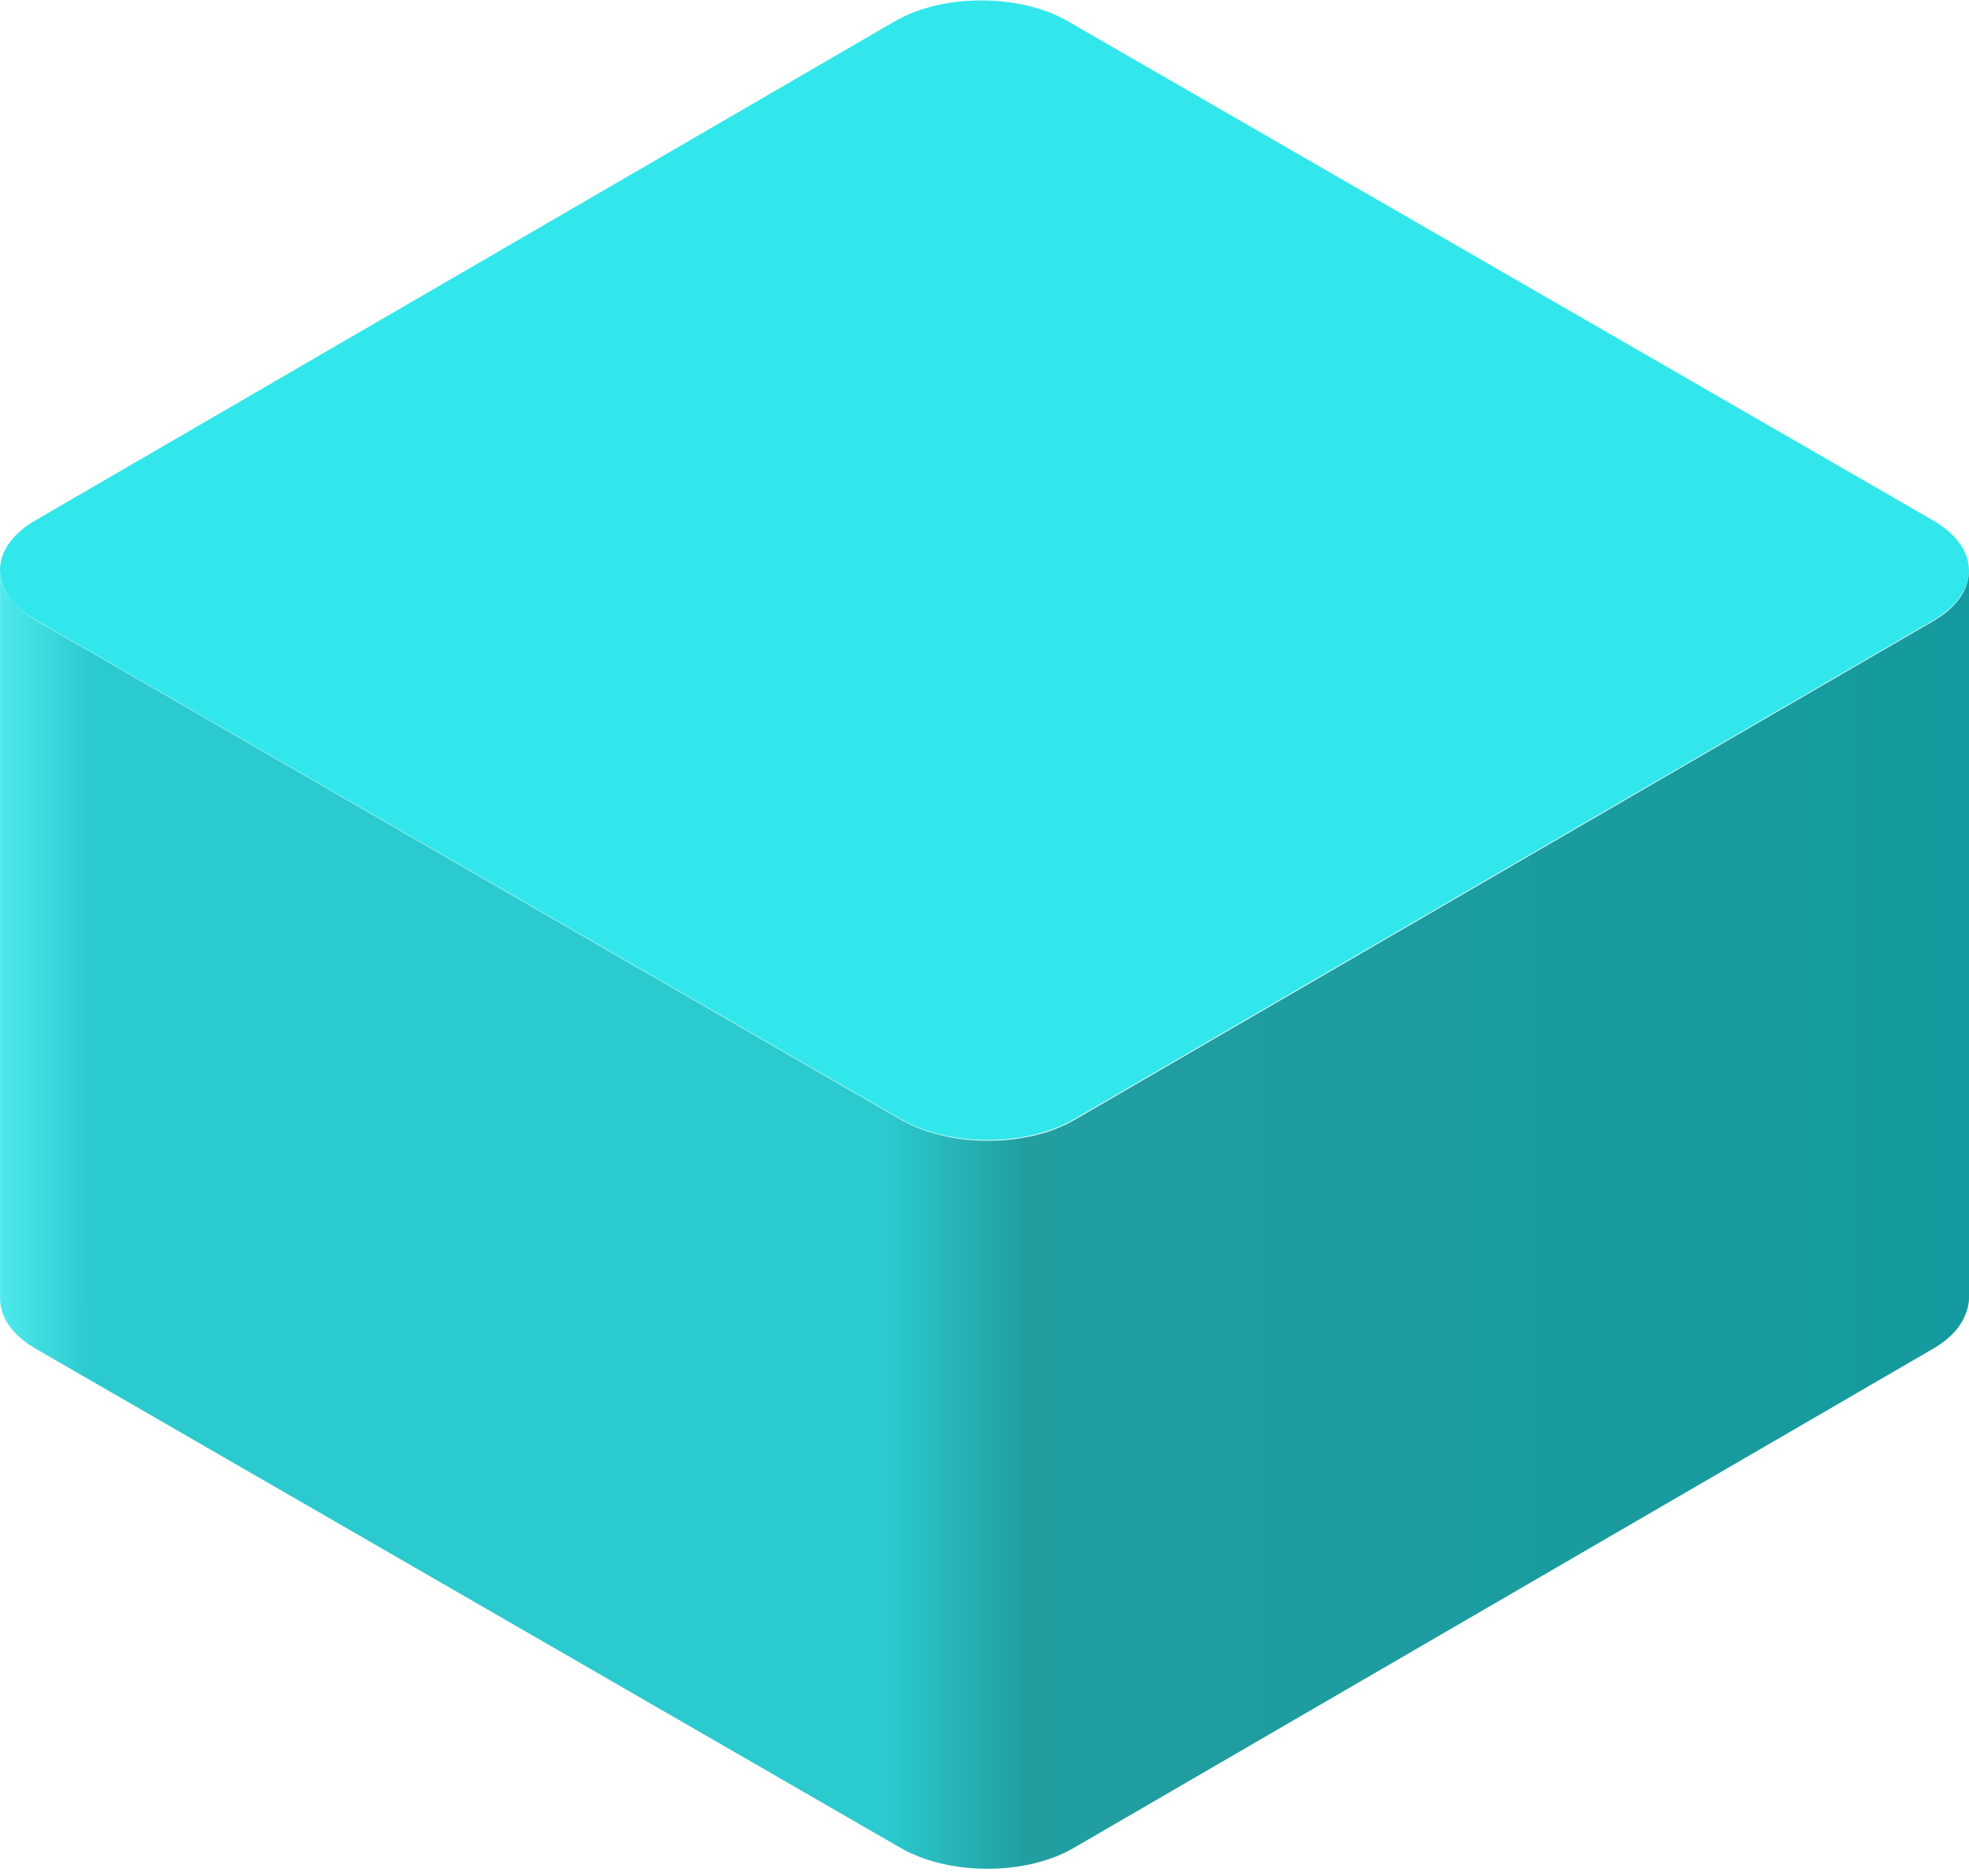 <svg width="191" height="182" viewBox="0 0 191 182" fill="none" xmlns="http://www.w3.org/2000/svg">
<path d="M187.502 50.475C192.14 53.151 192.165 57.486 187.561 60.161L104.167 108.589C99.559 111.265 92.068 111.265 87.43 108.589L3.494 60.161C-1.143 57.486 -1.168 53.151 3.44 50.475L86.834 2.047C91.437 -0.628 98.928 -0.628 103.566 2.047L187.502 50.475Z" fill="#32E7EB"/>
<path d="M190.946 55.991C190.936 56.045 190.931 56.099 190.916 56.158C190.887 56.331 190.842 56.498 190.788 56.666C190.778 56.691 190.778 56.715 190.768 56.74C190.704 56.927 190.625 57.114 190.532 57.301C190.507 57.346 190.487 57.39 190.463 57.439C190.369 57.617 190.266 57.789 190.147 57.962C190.142 57.971 190.133 57.981 190.128 57.991C190.004 58.169 189.857 58.346 189.704 58.518C189.664 58.568 189.62 58.612 189.576 58.661C189.433 58.814 189.28 58.967 189.112 59.114C189.088 59.134 189.068 59.159 189.043 59.178C188.846 59.351 188.629 59.518 188.403 59.686C188.339 59.73 188.275 59.775 188.21 59.814C188.003 59.957 187.792 60.095 187.565 60.228L104.2 108.656C103.934 108.809 103.653 108.957 103.368 109.095C103.274 109.139 103.18 109.178 103.087 109.223C102.88 109.316 102.673 109.405 102.461 109.489C102.382 109.518 102.298 109.553 102.219 109.582C101.968 109.676 101.716 109.765 101.455 109.844C101.406 109.858 101.357 109.878 101.307 109.893C101.204 109.922 101.1 109.947 100.997 109.977C100.721 110.055 100.44 110.129 100.159 110.193C100.021 110.223 99.878 110.252 99.735 110.277C99.484 110.326 99.228 110.376 98.971 110.415C98.745 110.45 98.513 110.484 98.281 110.514C98.198 110.523 98.119 110.533 98.035 110.543C97.705 110.578 97.374 110.607 97.039 110.627C96.719 110.647 96.399 110.652 96.073 110.656C95.999 110.656 95.93 110.661 95.857 110.661C95.462 110.661 95.068 110.652 94.674 110.627C94.57 110.622 94.467 110.607 94.363 110.602C94.073 110.583 93.777 110.558 93.486 110.523C93.338 110.509 93.195 110.484 93.052 110.464C92.806 110.43 92.559 110.395 92.318 110.351C92.175 110.326 92.032 110.292 91.889 110.262C91.628 110.208 91.372 110.154 91.12 110.09C90.972 110.05 90.825 110.011 90.677 109.972C90.43 109.903 90.194 109.829 89.957 109.75C89.819 109.706 89.676 109.656 89.538 109.607C89.287 109.518 89.046 109.415 88.809 109.316C88.696 109.267 88.577 109.223 88.469 109.174C88.124 109.016 87.789 108.843 87.468 108.661L3.562 60.233C2.463 59.597 1.487 58.76 0.762 57.72C0.679 57.597 0.595 57.474 0.521 57.351C0.393 57.144 0.309 56.917 0.23 56.691C0.215 56.651 0.211 56.607 0.196 56.562C0.146 56.4 0.102 56.232 0.073 56.07C0.063 56.006 0.058 55.942 0.048 55.878C0.028 55.705 0.004 55.533 0.008 55.355V125.988C0.008 126.067 0.008 126.145 0.013 126.224C0.018 126.318 0.038 126.412 0.048 126.51C0.058 126.574 0.063 126.638 0.073 126.702C0.073 126.722 0.073 126.747 0.082 126.766C0.112 126.909 0.151 127.052 0.196 127.195C0.211 127.234 0.215 127.279 0.23 127.318C0.23 127.323 0.23 127.328 0.23 127.333C0.299 127.53 0.383 127.727 0.482 127.924C0.482 127.934 0.487 127.939 0.491 127.949C0.59 128.146 0.708 128.338 0.841 128.525C0.861 128.55 0.876 128.579 0.896 128.604C0.91 128.624 0.92 128.643 0.935 128.658C1.058 128.83 1.196 128.993 1.344 129.161C1.379 129.2 1.423 129.239 1.457 129.279C1.551 129.377 1.645 129.481 1.748 129.579C1.802 129.634 1.862 129.683 1.921 129.732C1.95 129.757 1.975 129.781 2.004 129.806C2.197 129.973 2.404 130.136 2.625 130.294C2.66 130.318 2.694 130.343 2.729 130.368C2.911 130.496 3.099 130.619 3.296 130.737C3.36 130.776 3.429 130.816 3.498 130.855L87.404 179.284C87.725 179.466 88.06 179.638 88.405 179.796C88.518 179.845 88.632 179.895 88.745 179.944C88.986 180.047 89.228 180.146 89.474 180.234C89.612 180.284 89.75 180.333 89.893 180.377C90.13 180.456 90.371 180.53 90.613 180.599C90.761 180.638 90.908 180.678 91.056 180.717C91.313 180.781 91.569 180.836 91.825 180.89C91.924 180.909 92.017 180.939 92.116 180.954C92.16 180.964 92.21 180.969 92.254 180.973C92.495 181.018 92.742 181.052 92.988 181.087C93.131 181.107 93.279 181.131 93.422 181.146C93.713 181.18 94.004 181.205 94.299 181.225C94.393 181.23 94.487 181.244 94.58 181.249C94.59 181.249 94.6 181.249 94.61 181.249C95.004 181.274 95.398 181.284 95.793 181.284C95.866 181.284 95.935 181.279 96.009 181.279C96.33 181.279 96.655 181.269 96.975 181.249C96.995 181.249 97.015 181.249 97.034 181.249C97.35 181.23 97.66 181.2 97.971 181.166C98.055 181.156 98.133 181.146 98.217 181.136C98.385 181.116 98.552 181.097 98.72 181.072C98.784 181.062 98.843 181.047 98.907 181.038C99.164 180.998 99.42 180.949 99.671 180.9C99.775 180.88 99.883 180.865 99.987 180.84C100.026 180.831 100.061 180.821 100.095 180.811C100.381 180.747 100.657 180.673 100.933 180.594C101.017 180.57 101.105 180.555 101.194 180.525C101.209 180.52 101.229 180.515 101.243 180.51C101.293 180.496 101.342 180.476 101.391 180.461C101.652 180.382 101.904 180.294 102.155 180.2C102.239 180.17 102.318 180.141 102.397 180.106C102.466 180.077 102.54 180.057 102.604 180.028C102.747 179.968 102.885 179.904 103.023 179.84C103.116 179.796 103.21 179.757 103.303 179.712C103.589 179.574 103.865 179.431 104.136 179.274L187.501 130.845C187.59 130.796 187.673 130.742 187.757 130.693C187.895 130.609 188.018 130.52 188.146 130.432C188.21 130.387 188.279 130.343 188.344 130.299C188.565 130.141 188.772 129.978 188.965 129.811C188.974 129.806 188.979 129.796 188.989 129.791C189.014 129.771 189.034 129.747 189.058 129.727C189.226 129.579 189.379 129.427 189.521 129.274C189.566 129.225 189.61 129.18 189.65 129.131C189.684 129.092 189.728 129.052 189.763 129.008C189.876 128.875 189.98 128.737 190.073 128.604C190.083 128.594 190.088 128.584 190.093 128.569C190.177 128.451 190.256 128.328 190.325 128.21C190.354 128.156 190.379 128.101 190.409 128.047C190.433 128.003 190.458 127.958 190.478 127.909C190.566 127.732 190.709 127.402 190.773 127.219C190.773 127.215 190.773 127.205 190.778 127.2C190.788 127.175 190.793 127.15 190.798 127.126C190.852 126.958 190.892 126.786 190.926 126.618C190.936 126.564 190.946 126.51 190.956 126.451C190.965 126.397 190.975 126.347 190.98 126.293C190.995 126.155 191 126.022 191 125.884V55.4C191 55.587 190.98 55.779 190.951 55.966L190.946 55.991Z" fill="url(#paint0_linear_1241_10534)"/>
<defs>
<linearGradient id="paint0_linear_1241_10534" x1="-0.001" y1="126.347" x2="190.99" y2="126.347" gradientUnits="userSpaceOnUse">
<stop stop-color="#4FE9ED"/>
<stop offset="0.046" stop-color="#2BCACE"/>
<stop offset="0.45" stop-color="#2BCACE"/>
<stop offset="0.52" stop-color="#229EA1"/>
<stop offset="1" stop-color="#149A9E"/>
</linearGradient>
</defs>
</svg>
